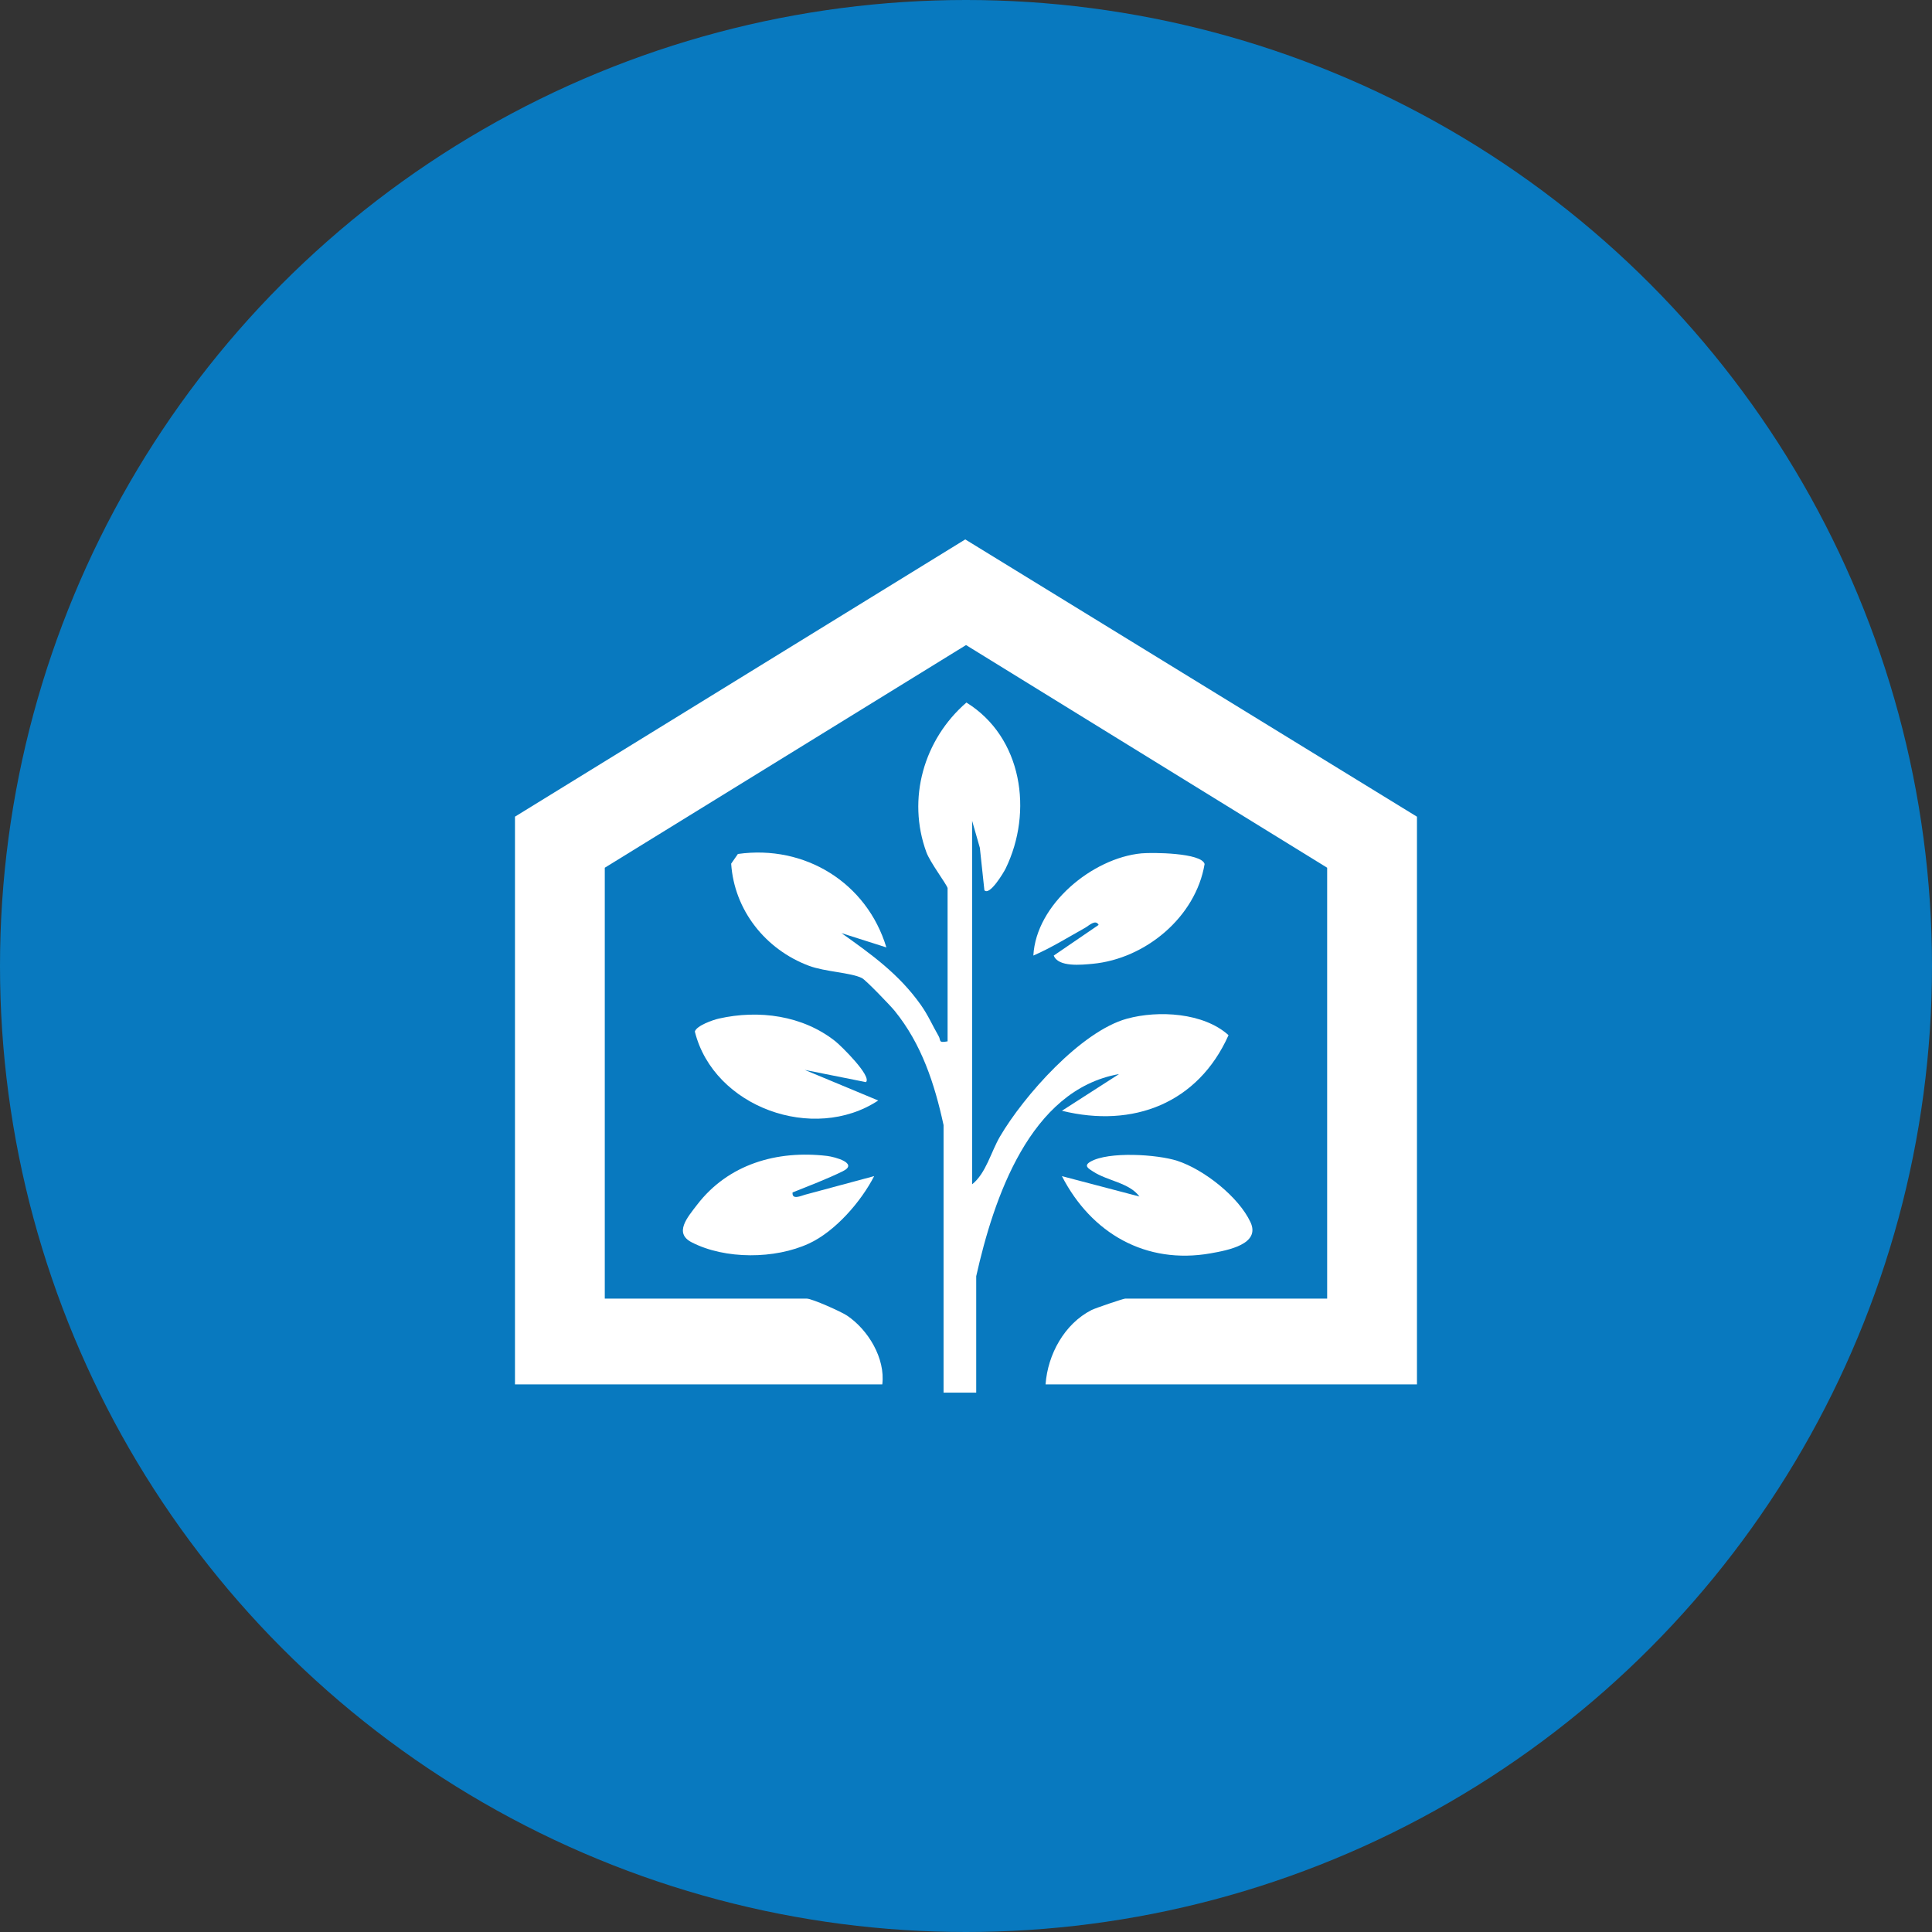 <?xml version="1.0" encoding="UTF-8"?>
<svg id="Objects" xmlns="http://www.w3.org/2000/svg" viewBox="0 0 600 600">
  <rect x="0" y="0" width="600" height="600" fill="#333333" stroke="none"/>
  <defs>
    <style>
      .cls-1 {
        fill: #0879bf;
      }

      .cls-2 {
        fill: #fff;
      }
    </style>
  </defs>
  <g id="Layer_3" data-name="Layer 3">
    <circle class="cls-1" cx="300" cy="300" r="300"/>
    <g>
      <path class="cls-2" d="M440.05,253.63v176.31h-115.34c.66-9.32,5.87-18.83,14.3-23.11,1.17-.59,9.86-3.53,10.41-3.53h62.74v-133.82l-112.15-69.15-112.19,69.15v133.82h62.74c1.62,0,10.63,4.02,12.48,5.26,6.59,4.41,11.95,13.32,10.96,21.37h-114.07v-176.31l139.84-86.1,140.26,86.1Z"/>
      <g>
        <path class="cls-2" d="M294.3,275.83c-.36-1.29-5.43-7.97-6.6-11.15-6.1-16.65-.79-35.07,12.43-46.5,17.36,10.74,20.79,33.9,12.17,51.57-.53,1.08-4.94,8.56-6.59,6.72l-1.41-13.18-2.4-8.38v112.89c4.31-3.42,5.85-10.05,8.64-14.82,7.37-12.59,25.15-32.7,39.46-36.62,9.73-2.66,23.8-1.88,31.53,5.12-9.44,21.14-29.6,28.94-51.74,23.48l17.74-11.4c-27.74,4.92-38.94,38.65-44.36,62.78v36.15h-10.14v-83.08c-2.78-12.82-6.83-25.21-15.21-35.51-1.32-1.62-8.96-9.56-10.14-10.15-3.51-1.74-11.44-1.93-16.47-3.82-13.52-5.07-23.19-17.29-24.14-31.71l2.09-3.01c20.8-2.94,40.04,8.92,46.11,29.02l-13.94-4.44c9.39,6.67,17.86,12.73,24.63,22.28,2.31,3.26,3.63,6.41,5.53,9.69.79,1.36-.21,2.2,2.79,1.64v-47.57Z"/>
        <path class="cls-2" d="M329.78,365.26l24.08,6.33c-3.16-4.31-9.84-4.79-14.41-7.77-1.42-.92-3-1.77-.82-3.04,5.6-3.25,20.75-2.29,26.95-.29,8.24,2.66,19.08,11.16,22.77,19.07,3.18,6.83-6.95,8.71-12.41,9.68-20.1,3.54-37.02-6.22-46.16-23.99Z"/>
        <path class="cls-2" d="M246.14,370.33c-.24,2.41,2.57,1.06,3.87.7l21.47-5.78c-4.06,7.93-12.1,17.18-20.26,20.94-10.55,4.87-26,4.98-36.41-.38-5.59-2.87-1.33-7.74,1.63-11.6,9.7-12.69,24.86-17.06,40.39-15.23,2.38.28,9.92,2.29,4.91,4.76-4.76,2.35-10.62,4.58-15.6,6.58Z"/>
        <path class="cls-2" d="M268.94,336.07l-19.01-3.8,22.81,9.5c-20.05,13.23-51.11,2.1-56.95-21.41.52-1.83,5.59-3.61,7.45-4.03,12.41-2.8,26.02-1,36.19,7.05,1.71,1.35,11.39,10.84,9.51,12.68Z"/>
        <path class="cls-2" d="M327.25,296.76l13.94-9.52c-.93-1.86-3.06.26-4.18.89-5.32,2.97-10.49,6.2-16.09,8.63.84-15.91,18.37-30.29,33.55-31.74,3.4-.32,18.69-.19,19.63,3.31-2.76,16.49-18.39,29.45-34.78,30.99-3.43.32-10.67,1.1-12.07-2.56Z"/>
      </g>
    </g>
  </g>
</svg>